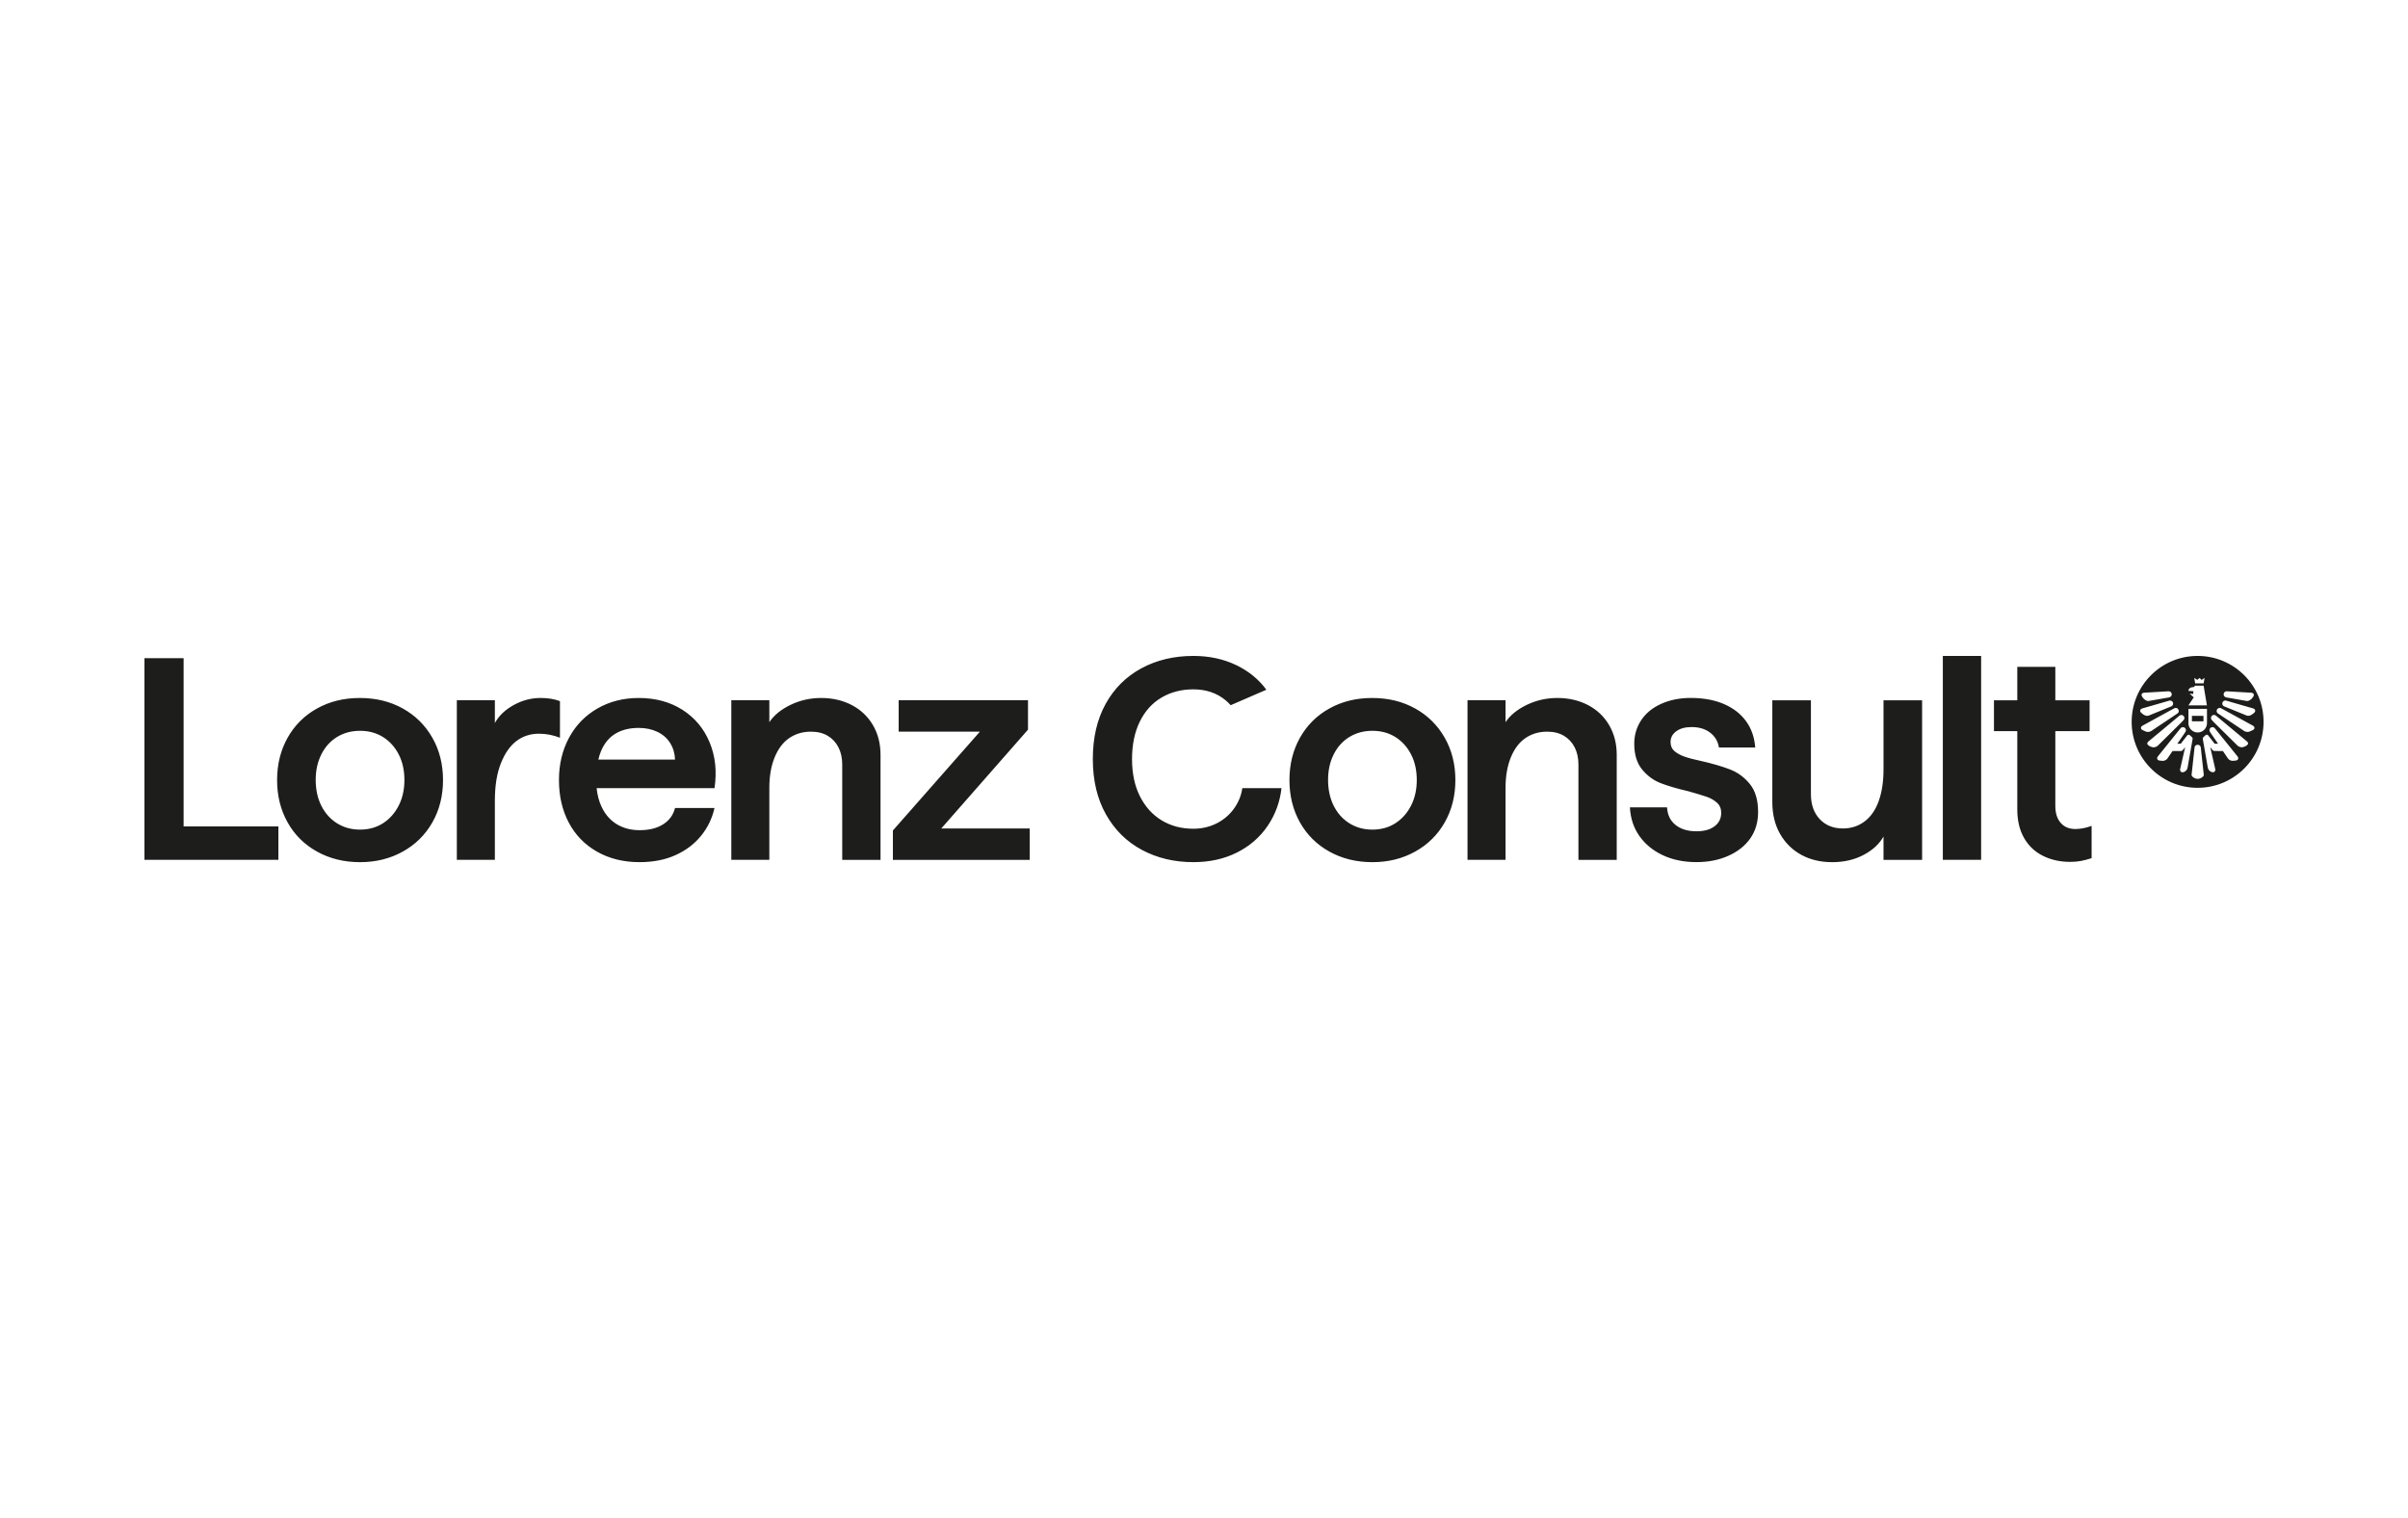 <?xml version="1.0" encoding="utf-8"?>
<!-- Generator: Adobe Illustrator 28.1.0, SVG Export Plug-In . SVG Version: 6.00 Build 0)  -->
<svg version="1.1" id="Ebene_1" xmlns="http://www.w3.org/2000/svg" xmlns:xlink="http://www.w3.org/1999/xlink" x="0px" y="0px"
	 viewBox="0 0 148.175 93.414" style="enable-background:new 0 0 148.175 93.414;" xml:space="preserve">
<style type="text/css">
	.st0{fill:none;}
	.st1{fill:#1D1D1B;}
</style>
<rect y="0" class="st0" width="148.175" height="93.414"/>
<path class="st1" d="M11.299,40.503v10.351h5.831v2.056H8.888V40.503H11.299z M24.788,43.597c0.774,0.431,1.379,1.031,1.817,1.799
	c0.437,0.768,0.656,1.636,0.656,2.605c0,0.969-0.219,1.838-0.656,2.606c-0.438,0.768-1.046,1.368-1.826,1.799
	c-0.78,0.432-1.654,0.647-2.623,0.647c-0.981,0-1.861-0.215-2.641-0.647c-0.78-0.431-1.386-1.031-1.817-1.799
	c-0.431-0.768-0.647-1.636-0.647-2.606c0-0.969,0.216-1.837,0.647-2.605c0.431-0.768,1.034-1.368,1.808-1.799
	c0.774-0.431,1.651-0.647,2.632-0.647C23.13,42.95,24.013,43.165,24.788,43.597 M24.531,49.578c0.236-0.461,0.354-0.987,0.354-1.578
	c0-0.602-0.118-1.131-0.354-1.586c-0.237-0.455-0.559-0.809-0.966-1.063c-0.408-0.254-0.877-0.381-1.409-0.381
	c-0.532,0-1.005,0.127-1.418,0.381c-0.414,0.254-0.736,0.611-0.966,1.073c-0.23,0.46-0.346,0.981-0.346,1.56
	c0,0.602,0.115,1.134,0.346,1.595s0.552,0.821,0.966,1.081c0.413,0.26,0.886,0.39,1.418,0.39c0.532,0,1.001-0.13,1.409-0.39
	C23.972,50.4,24.294,50.039,24.531,49.578 M34.457,43.144c-0.343-0.13-0.739-0.195-1.188-0.195c-0.579,0-1.132,0.145-1.657,0.434
	c-0.526,0.29-0.913,0.659-1.161,1.108v-1.4h-2.34v9.819h2.34v-3.633c0-0.922,0.124-1.693,0.372-2.313
	c0.248-0.62,0.57-1.078,0.966-1.373c0.396-0.295,0.854-0.443,1.374-0.443c0.224,0,0.443,0.021,0.656,0.062
	c0.213,0.041,0.426,0.104,0.638,0.186V43.144z M41.99,43.676c0.762,0.485,1.32,1.152,1.675,2.003
	c0.355,0.851,0.455,1.79,0.302,2.818h-7.255c0.046,0.429,0.146,0.814,0.307,1.152c0.224,0.473,0.538,0.83,0.939,1.072
	c0.402,0.242,0.868,0.364,1.4,0.364c0.59,0,1.075-0.121,1.453-0.364c0.378-0.242,0.62-0.576,0.726-1.001h2.428
	c-0.142,0.638-0.417,1.208-0.825,1.71c-0.407,0.503-0.93,0.898-1.568,1.187c-0.638,0.29-1.377,0.435-2.215,0.435
	c-0.993,0-1.867-0.216-2.623-0.647c-0.756-0.431-1.336-1.028-1.737-1.79c-0.402-0.762-0.602-1.633-0.602-2.614
	c0-0.969,0.207-1.837,0.62-2.605c0.414-0.768,0.995-1.367,1.746-1.799c0.75-0.431,1.598-0.647,2.543-0.647
	C40.333,42.95,41.228,43.192,41.99,43.676 M41.538,46.742c-0.012-0.378-0.112-0.718-0.301-1.019
	c-0.189-0.301-0.452-0.532-0.789-0.691c-0.337-0.16-0.718-0.24-1.143-0.24c-0.567,0-1.045,0.118-1.436,0.355
	c-0.39,0.236-0.685,0.593-0.886,1.072c-0.068,0.161-0.12,0.338-0.165,0.523H41.538z M52.41,43.384
	c-0.555-0.289-1.182-0.434-1.879-0.434c-0.674,0-1.303,0.142-1.888,0.425c-0.585,0.283-1.019,0.638-1.302,1.063v-1.347h-2.34v9.819
	h2.34v-4.431c0-0.721,0.109-1.347,0.328-1.879c0.219-0.532,0.52-0.928,0.904-1.187c0.383-0.26,0.824-0.39,1.321-0.39
	c0.413,0,0.762,0.086,1.045,0.257c0.284,0.171,0.502,0.408,0.656,0.709c0.154,0.301,0.231,0.653,0.231,1.055v5.867h2.357v-6.452
	c0-0.697-0.157-1.311-0.47-1.843C53.399,44.084,52.965,43.673,52.41,43.384 M63.257,44.899v-1.808h-7.958v1.932h4.998l-5.353,6.08
	v1.808h8.419v-1.932h-5.441L63.257,44.899z M75.915,49.782c-0.284,0.384-0.641,0.682-1.072,0.895
	c-0.431,0.212-0.902,0.319-1.409,0.319c-0.733,0-1.382-0.171-1.949-0.514c-0.567-0.343-1.013-0.836-1.339-1.48
	c-0.325-0.644-0.487-1.409-0.487-2.295c0-0.886,0.16-1.654,0.478-2.304c0.319-0.65,0.765-1.143,1.338-1.48
	c0.573-0.337,1.226-0.505,1.958-0.505c0.78,0,1.442,0.225,1.985,0.674c0.114,0.094,0.216,0.196,0.311,0.302l2.196-0.952
	c-0.466-0.634-1.076-1.136-1.834-1.504c-0.792-0.384-1.678-0.576-2.659-0.576c-1.193,0-2.26,0.254-3.199,0.762
	c-0.939,0.508-1.672,1.238-2.198,2.189c-0.526,0.951-0.789,2.083-0.789,3.394c0,1.311,0.269,2.446,0.806,3.403
	c0.538,0.957,1.276,1.687,2.216,2.189c0.94,0.503,1.994,0.753,3.164,0.753c1.005,0,1.899-0.198,2.685-0.593
	c0.786-0.396,1.415-0.942,1.888-1.64c0.472-0.697,0.756-1.471,0.851-2.322h-2.41C76.376,48.97,76.198,49.398,75.915,49.782
	 M87.083,43.597c0.774,0.431,1.38,1.031,1.817,1.799c0.437,0.768,0.656,1.636,0.656,2.605c0,0.969-0.219,1.838-0.656,2.606
	c-0.437,0.768-1.046,1.368-1.825,1.799c-0.78,0.432-1.655,0.647-2.624,0.647c-0.981,0-1.861-0.215-2.641-0.647
	c-0.78-0.431-1.385-1.031-1.817-1.799c-0.431-0.768-0.647-1.636-0.647-2.606c0-0.969,0.216-1.837,0.647-2.605
	c0.431-0.768,1.034-1.368,1.808-1.799c0.774-0.431,1.651-0.647,2.632-0.647C85.426,42.95,86.309,43.165,87.083,43.597
	 M86.826,49.578c0.236-0.461,0.354-0.987,0.354-1.578c0-0.602-0.118-1.131-0.354-1.586c-0.237-0.455-0.558-0.809-0.966-1.063
	c-0.407-0.254-0.877-0.381-1.409-0.381c-0.532,0-1.004,0.127-1.418,0.381c-0.414,0.254-0.736,0.611-0.966,1.073
	c-0.23,0.46-0.345,0.981-0.345,1.56c0,0.602,0.115,1.134,0.345,1.595s0.552,0.821,0.966,1.081c0.414,0.26,0.886,0.39,1.418,0.39
	c0.532,0,1.002-0.13,1.409-0.39C86.267,50.4,86.589,50.039,86.826,49.578 M97.712,43.384c-0.556-0.289-1.182-0.434-1.879-0.434
	c-0.673,0-1.302,0.142-1.887,0.425c-0.585,0.283-1.019,0.638-1.303,1.063v-1.347h-2.34v9.819h2.34v-4.431
	c0-0.721,0.109-1.347,0.328-1.879c0.218-0.532,0.52-0.928,0.904-1.187c0.384-0.26,0.824-0.39,1.32-0.39
	c0.414,0,0.762,0.086,1.046,0.257c0.284,0.171,0.502,0.408,0.656,0.709c0.153,0.301,0.231,0.653,0.231,1.055v5.867h2.357v-6.452
	c0-0.697-0.157-1.311-0.47-1.843C98.701,44.084,98.267,43.673,97.712,43.384 M106.474,47.354c-0.467-0.183-1.06-0.357-1.781-0.523
	c-0.449-0.095-0.798-0.186-1.046-0.275c-0.248-0.088-0.452-0.201-0.611-0.337c-0.159-0.136-0.239-0.322-0.239-0.559
	c0-0.272,0.118-0.493,0.354-0.664c0.236-0.171,0.55-0.257,0.939-0.257c0.461,0,0.842,0.115,1.143,0.345
	c0.301,0.23,0.482,0.535,0.541,0.913h2.233c-0.047-0.626-0.236-1.167-0.567-1.622c-0.331-0.454-0.786-0.806-1.365-1.055
	c-0.579-0.248-1.258-0.372-2.038-0.372c-0.674,0-1.279,0.121-1.817,0.363c-0.538,0.242-0.948,0.579-1.232,1.01
	c-0.283,0.431-0.425,0.913-0.425,1.444c0,0.662,0.16,1.188,0.478,1.578c0.319,0.39,0.697,0.671,1.134,0.842
	c0.437,0.171,1.01,0.34,1.719,0.505c0.461,0.13,0.824,0.24,1.09,0.328c0.266,0.088,0.487,0.213,0.664,0.372
	c0.178,0.16,0.266,0.37,0.266,0.629c0,0.343-0.136,0.618-0.407,0.824c-0.272,0.207-0.645,0.31-1.117,0.31
	c-0.532,0-0.96-0.13-1.285-0.39c-0.325-0.26-0.499-0.62-0.523-1.081h-2.286c0.036,0.673,0.23,1.262,0.585,1.763
	c0.355,0.503,0.833,0.895,1.436,1.179c0.603,0.284,1.294,0.426,2.074,0.426c0.732,0,1.388-0.13,1.967-0.39
	c0.579-0.259,1.028-0.617,1.347-1.072c0.319-0.455,0.478-0.996,0.478-1.622c0-0.733-0.168-1.305-0.505-1.719
	S106.941,47.537,106.474,47.354 M115.901,47.345c0,0.745-0.097,1.391-0.293,1.941c-0.195,0.55-0.484,0.969-0.868,1.258
	c-0.384,0.29-0.83,0.435-1.338,0.435c-0.591,0-1.067-0.192-1.427-0.576c-0.361-0.384-0.541-0.895-0.541-1.533v-5.778h-2.375v6.256
	c0,0.756,0.159,1.412,0.478,1.968c0.319,0.555,0.753,0.983,1.303,1.285c0.55,0.301,1.185,0.452,1.906,0.452
	c0.72,0,1.361-0.148,1.923-0.443c0.561-0.295,0.972-0.674,1.232-1.134v1.436h2.375v-9.819h-2.375V47.345z M119.551,52.91h2.357
	V40.362h-2.357V52.91z M128.21,50.961c-0.177,0.035-0.343,0.053-0.496,0.053c-0.39,0-0.694-0.127-0.913-0.381
	c-0.219-0.254-0.328-0.599-0.328-1.037v-4.608h2.109v-1.896h-2.109v-2.056h-2.34v2.056h-1.436v1.896h1.436v4.821
	c0,0.685,0.139,1.27,0.416,1.755c0.278,0.485,0.665,0.851,1.161,1.099c0.496,0.248,1.057,0.372,1.684,0.372
	c0.248,0,0.476-0.021,0.683-0.062c0.207-0.041,0.416-0.097,0.629-0.168v-1.985C128.553,50.878,128.387,50.925,128.21,50.961
	 M135.229,40.362c2.241,0,4.058,1.817,4.058,4.058c0,2.241-1.817,4.058-4.058,4.058c-2.241,0-4.058-1.817-4.058-4.058
	C131.171,42.178,132.988,40.362,135.229,40.362 M136.83,42.712c-0.003,0.057,0.019,0.111,0.061,0.149c0,0,0,0,0.001,0.001
	l0.001,0.001c0.004,0.003,0.008,0.007,0.012,0.01c0.053,0.041,0.105,0.048,0.165,0.057c0.013,0.002,0.027,0.004,0.042,0.006
	l1.135,0.198c0.009,0.002,0.018,0.002,0.028,0.003h0c0.003,0,0.006,0,0.009,0c0.06,0,0.126-0.034,0.171-0.062
	c0.057-0.036,0.109-0.083,0.137-0.122l0.06-0.084c0.014-0.019,0.024-0.04,0.03-0.06c0.011-0.035,0.008-0.07-0.006-0.1
	c-0.015-0.031-0.04-0.054-0.074-0.068c-0.019-0.008-0.042-0.013-0.066-0.014l-1.509-0.089c-0.004,0-0.007,0-0.011,0
	C136.917,42.537,136.836,42.614,136.83,42.712 M135.022,41.714l0.055,0.336h0.524l0.055-0.337l-0.176,0.128l-0.131-0.124
	l-0.144,0.118L135.022,41.714z M134.719,42.373c-0.045,0.051-0.057,0.107-0.056,0.129l0,0.01l0.308,0.021l-0.013,0.168l-0.218-0.015
	l0.253,0.225l-0.331,0.495h1.14l-0.202-1.202l-0.002-0.01h-0.523l-0.087,0.086h-0.009C134.859,42.283,134.771,42.314,134.719,42.373
	 M134.665,44.541c0.009,0.139,0.069,0.269,0.168,0.367c0.108,0.106,0.25,0.165,0.401,0.165c0.151,0,0.293-0.058,0.401-0.165
	c0.099-0.098,0.159-0.228,0.168-0.367l0.002-0.023v-0.901h-1.14v0.9L134.665,44.541z M131.792,42.709
	c-0.015,0.03-0.017,0.065-0.007,0.1c0.006,0.02,0.016,0.041,0.03,0.06l0.06,0.084c0.028,0.039,0.08,0.086,0.137,0.122
	c0.045,0.028,0.111,0.062,0.171,0.062c0.003,0,0.006,0,0.009,0c0.01-0.001,0.019-0.002,0.028-0.003l1.136-0.198
	c0.015-0.002,0.029-0.005,0.042-0.006c0.06-0.009,0.111-0.017,0.164-0.057c0.004-0.003,0.008-0.007,0.012-0.01l0.001-0.001
	c0,0,0-0.001,0.001-0.001c0.042-0.038,0.064-0.093,0.061-0.149c-0.006-0.098-0.087-0.175-0.186-0.175c-0.003,0-0.007,0-0.011,0
	l-1.509,0.089c-0.024,0.002-0.046,0.006-0.066,0.014C131.832,42.654,131.806,42.678,131.792,42.709 M131.697,43.711
	c-0.005,0.024-0.003,0.049,0.006,0.074c0.011,0.03,0.032,0.058,0.062,0.082l0.1,0.081c0.031,0.025,0.073,0.049,0.117,0.068
	c0.035,0.015,0.087,0.033,0.136,0.033c0.002,0,0.003,0,0.005,0c0.039-0.001,0.076-0.008,0.109-0.021l1.245-0.508l0.134-0.055
	c0.001,0,0.001,0,0.001-0.001c0.07-0.03,0.114-0.1,0.112-0.176c-0.001-0.049-0.021-0.094-0.056-0.128
	c-0.035-0.034-0.081-0.053-0.13-0.053c-0.002,0-0.003,0-0.005,0c-0.013,0.001-0.026,0.002-0.038,0.005c0,0,0,0-0.001,0l-0.003,0.001
	c-0.005,0.001-0.011,0.003-0.016,0.004l-0.134,0.039l-1.52,0.438c-0.037,0.011-0.067,0.028-0.089,0.052
	C131.713,43.664,131.702,43.687,131.697,43.711 M132.035,45.014C132.035,45.014,132.035,45.014,132.035,45.014
	c0.039,0.017,0.085,0.026,0.135,0.026c0.036,0,0.074-0.005,0.109-0.015c0.036-0.01,0.069-0.024,0.096-0.042l1.484-0.994
	c0.035-0.023,0.066-0.044,0.089-0.06l0.035-0.023c0.054-0.034,0.087-0.093,0.087-0.157c0-0.103-0.084-0.187-0.186-0.187
	c-0.023,0-0.045,0.004-0.066,0.012c0,0,0,0-0.001,0c-0.009,0.003-0.018,0.008-0.027,0.013c-0.03,0.015-0.091,0.048-0.15,0.08
	l-1.805,0.988c-0.034,0.019-0.059,0.042-0.075,0.069c-0.013,0.022-0.019,0.047-0.018,0.072c0.001,0.025,0.01,0.049,0.025,0.07
	c0.018,0.025,0.045,0.046,0.08,0.061l0.187,0.087C132.034,45.013,132.034,45.013,132.035,45.014L132.035,45.014 M132.459,45.981
	c0.029,0.004,0.034,0.005,0.055,0.005c0.098,0,0.206-0.042,0.269-0.104l1.437-1.42c0.053-0.053,0.125-0.127,0.147-0.155l0.007-0.008
	c0.027-0.033,0.042-0.075,0.042-0.118c0-0.103-0.084-0.186-0.186-0.186c-0.044,0-0.086,0.015-0.12,0.044l-0.108,0.09l-1.801,1.498
	c-0.029,0.024-0.049,0.051-0.06,0.08c-0.009,0.024-0.011,0.049-0.006,0.073l0,0.002c0.002,0.007,0.004,0.013,0.007,0.019
	l0.001,0.002c0.01,0.016,0.029,0.037,0.058,0.061c0.016,0.013,0.048,0.037,0.082,0.055
	C132.336,45.941,132.423,45.976,132.459,45.981 M134.531,47.403c0.041-0.048,0.07-0.103,0.079-0.157l0.282-1.607
	c0.015-0.084,0.028-0.157,0.029-0.165l0-0.002c0,0,0-0.001,0-0.001c0.011-0.071-0.044-0.117-0.066-0.135l-0.111-0.098
	c-0.019-0.018-0.045-0.028-0.071-0.028c-0.032,0-0.063,0.015-0.083,0.041l-0.362,0.468c-0.014,0.017-0.024,0.03-0.037,0.045
	c-0.011,0.001-0.029,0.002-0.062,0.002c-0.035,0-0.077-0.001-0.117-0.002c-0.01,0-0.02,0-0.03-0.001l0.389-0.564l0,0
	c0.041-0.061,0.095-0.142,0.109-0.165l0.003-0.005c0.019-0.029,0.028-0.063,0.028-0.098c0-0.103-0.083-0.186-0.186-0.186
	c-0.055,0-0.107,0.024-0.142,0.066l-0.004,0.005c-0.001,0.001-0.002,0.002-0.003,0.003l-0.003,0.004
	c-0.005,0.006-0.012,0.015-0.023,0.027c0,0-0.001,0.001-0.001,0.001l-1.366,1.694c-0.016,0.019-0.028,0.04-0.036,0.06
	c-0.014,0.036-0.014,0.072,0,0.105c0.014,0.033,0.039,0.058,0.074,0.074c0.02,0.009,0.043,0.015,0.069,0.018l0.175,0.016
	c0.008,0.001,0.016,0.001,0.025,0.001c0.051,0,0.108-0.015,0.159-0.041c0.052-0.027,0.096-0.064,0.124-0.105l0.31-0.456l0.52-0.003
	c0.04,0,0.084-0.021,0.11-0.053l0.149-0.183l-0.307,1.34c-0.007,0.031-0.008,0.061-0.002,0.088c0.007,0.031,0.022,0.058,0.044,0.078
	c0.028,0.025,0.063,0.038,0.103,0.038c0.021,0,0.043-0.004,0.066-0.011l0.022-0.007C134.438,47.486,134.489,47.451,134.531,47.403
	 M135.567,47.778c0.028-0.032,0.041-0.059,0.041-0.086c0-0.01,0-0.02-0.002-0.031c0-0.001,0-0.002,0-0.003v-0.002c0,0,0,0,0-0.001
	l-0.182-1.662c0,0,0-0.001,0-0.001c-0.004-0.045-0.027-0.087-0.063-0.118c-0.035-0.03-0.081-0.046-0.129-0.046
	c-0.048,0-0.093,0.016-0.129,0.046c-0.036,0.031-0.058,0.072-0.062,0.118c0,0,0,0.001,0,0.001l-0.181,1.663c0,0,0,0,0,0l0,0.002
	c0,0.001,0,0.002,0,0.003c-0.001,0.01-0.002,0.021-0.002,0.031c0,0.027,0.013,0.054,0.042,0.086
	c0.021,0.023,0.048,0.046,0.078,0.066c0.036,0.024,0.074,0.043,0.113,0.057c0.047,0.016,0.095,0.025,0.142,0.025
	c0.047,0,0.095-0.009,0.142-0.025c0.04-0.014,0.077-0.033,0.113-0.057C135.519,47.824,135.547,47.801,135.567,47.778 M137.72,46.709
	c0.014-0.033,0.013-0.069,0-0.105c-0.008-0.021-0.02-0.041-0.036-0.06l-1.365-1.694c0,0-0.001-0.001-0.001-0.001
	c-0.011-0.013-0.018-0.021-0.023-0.027l-0.004-0.004c-0.001-0.001-0.002-0.002-0.003-0.003l-0.004-0.005
	c-0.035-0.042-0.087-0.066-0.142-0.066c-0.103,0-0.186,0.084-0.186,0.186c0,0.035,0.01,0.069,0.028,0.098l0.003,0.005
	c0.014,0.024,0.067,0.104,0.109,0.165c0,0,0,0,0,0l0.39,0.564c-0.01,0-0.02,0-0.03,0.001c-0.04,0.001-0.082,0.002-0.117,0.002
	c-0.033,0-0.052-0.001-0.062-0.002c-0.013-0.015-0.023-0.028-0.037-0.045l-0.362-0.468c-0.02-0.026-0.051-0.041-0.083-0.041
	c-0.026,0-0.052,0.01-0.071,0.028l-0.111,0.098c-0.022,0.018-0.077,0.065-0.066,0.135c0,0,0,0.001,0,0.001l0,0.002
	c0.002,0.009,0.015,0.083,0.029,0.165l0.281,1.607c0.01,0.053,0.037,0.109,0.079,0.157c0.041,0.048,0.093,0.083,0.144,0.1
	l0.022,0.007c0.023,0.007,0.045,0.011,0.066,0.011c0.04,0,0.076-0.013,0.103-0.038c0.022-0.02,0.037-0.047,0.044-0.078
	c0.006-0.027,0.005-0.057-0.002-0.088l-0.307-1.34l0.149,0.183c0.026,0.031,0.07,0.053,0.11,0.053l0.52,0.003l0.31,0.456
	c0.028,0.041,0.072,0.079,0.124,0.105c0.051,0.026,0.108,0.041,0.159,0.041c0.008,0,0.016,0,0.025-0.001l0.174-0.016
	c0.025-0.002,0.049-0.008,0.069-0.018C137.681,46.767,137.706,46.741,137.72,46.709 M138.332,45.777
	c0.005-0.024,0.003-0.049-0.006-0.073c-0.011-0.028-0.031-0.055-0.06-0.08l-1.801-1.498l-0.108-0.09
	c-0.033-0.028-0.076-0.044-0.12-0.044c-0.103,0-0.186,0.083-0.186,0.186c0,0.043,0.015,0.085,0.042,0.118l0.007,0.008
	c0.023,0.028,0.094,0.102,0.147,0.155l1.437,1.42c0.063,0.062,0.171,0.104,0.269,0.104c0.021,0,0.027-0.001,0.055-0.005
	c0.036-0.005,0.124-0.04,0.175-0.066c0.034-0.018,0.066-0.042,0.082-0.055c0.029-0.024,0.049-0.044,0.058-0.061l0.001-0.002
	c0.003-0.006,0.006-0.012,0.007-0.019L138.332,45.777 M138.726,44.795c0.001-0.025-0.005-0.05-0.018-0.072
	c-0.016-0.027-0.041-0.05-0.075-0.069l-1.805-0.988c-0.058-0.032-0.12-0.065-0.15-0.08c-0.008-0.005-0.017-0.009-0.026-0.013h0
	c0,0,0,0-0.001,0c-0.021-0.008-0.043-0.012-0.066-0.012c-0.103,0-0.186,0.084-0.186,0.187c0,0.064,0.032,0.123,0.087,0.157
	l0.035,0.023c0.023,0.015,0.054,0.037,0.089,0.06l1.484,0.994c0.027,0.018,0.06,0.033,0.096,0.042
	c0.035,0.01,0.072,0.015,0.109,0.015c0.049,0,0.095-0.009,0.134-0.025c0,0,0,0,0.001,0h0c0,0,0.001,0,0.001-0.001l0.187-0.087
	c0.035-0.015,0.062-0.036,0.08-0.061C138.717,44.844,138.726,44.82,138.726,44.795 M138.703,43.867
	c0.03-0.024,0.051-0.052,0.062-0.082c0.009-0.024,0.011-0.049,0.006-0.074c-0.005-0.024-0.017-0.047-0.034-0.066
	c-0.022-0.024-0.052-0.041-0.089-0.052l-1.519-0.438l-0.134-0.039c-0.006-0.002-0.011-0.003-0.016-0.004l-0.003-0.001c0,0,0,0,0,0
	c-0.013-0.003-0.025-0.004-0.038-0.005c-0.002,0-0.003,0-0.005,0c-0.049,0-0.095,0.019-0.13,0.053
	c-0.035,0.034-0.055,0.08-0.056,0.128c-0.002,0.076,0.042,0.146,0.112,0.176c0.001,0,0.001,0,0.001,0.001l0.134,0.055c0,0,0,0,0,0
	l1.245,0.508c0.032,0.013,0.07,0.02,0.108,0.021c0.002,0,0.004,0,0.005,0c0.049,0,0.101-0.018,0.136-0.033
	c0.044-0.019,0.087-0.044,0.117-0.068L138.703,43.867 M135.589,44.049h-0.71v0.336h0.71V44.049z"/>
</svg>

